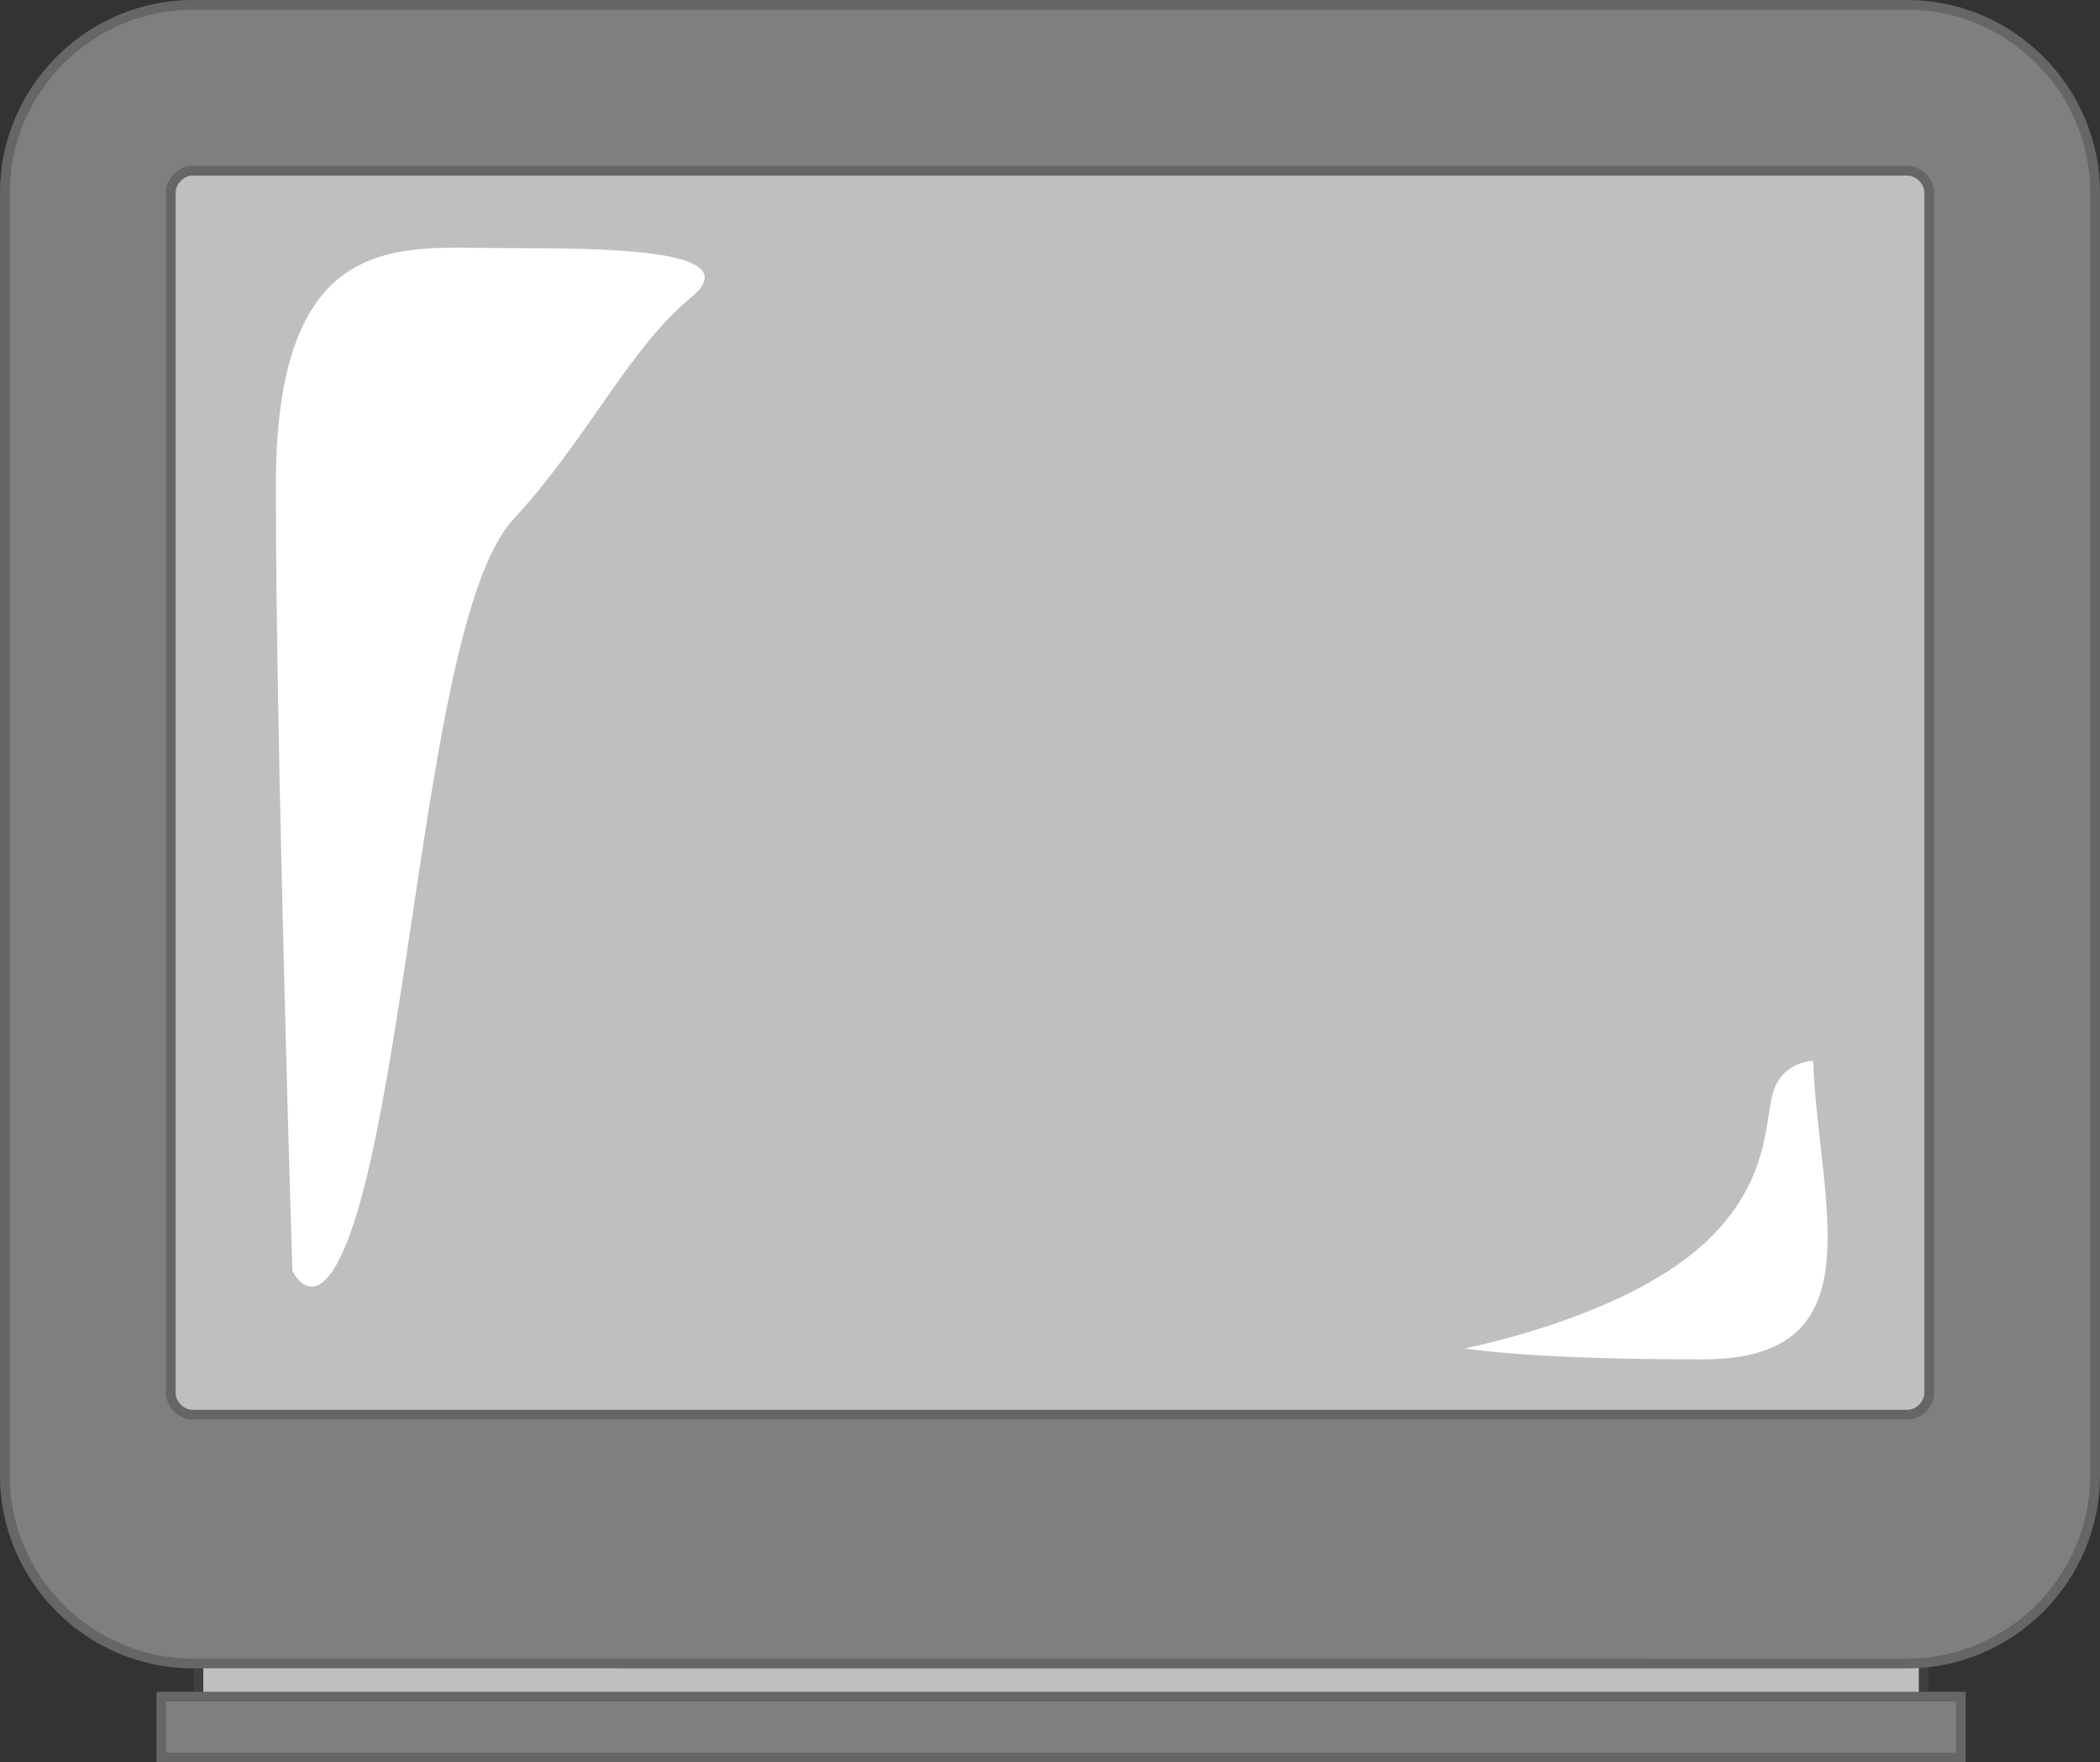 <svg xmlns="http://www.w3.org/2000/svg" width="172.224" height="144.559"><rect width="100%" height="100%" fill="#333333" stroke="none"/><defs><clipPath id="a"><path d="M13 139h148v5.559H13Zm0 0"/></clipPath><clipPath id="b"><path d="M12 138h150v6.559H12Zm0 0"/></clipPath><clipPath id="c"><path d="M0 0h172.23v141H0Zm0 0"/></clipPath></defs><path fill="#bfbfbf" d="M157.766 140.078v-9.523H16.273v9.523h141.493"/><path fill="none" stroke="#3f3f3f" stroke-linecap="round" stroke-width=".8" d="M157.766 140.078v-9.523H16.273v9.523zm0 0"/><g clip-path="url(#a)"><path fill="#7f7f7f" d="M160.809 144.16v-4.988H13.234v4.988H160.81"/></g><g clip-path="url(#b)"><path fill="none" stroke="#666" stroke-linecap="round" stroke-width=".8" d="M160.809 144.16v-4.988H13.234v4.988Zm0 0"/></g><path fill="#7f7f7f" d="M156.398 136.45c8.485 0 15.426-6.942 15.426-15.427V15.824c0-8.484-6.941-15.426-15.426-15.426H15.828C7.344.398.398 7.34.398 15.824v105.2c0 8.484 6.946 15.425 15.43 15.425h140.57"/><g clip-path="url(#c)"><path fill="none" stroke="#666" stroke-linecap="round" stroke-width=".8" d="M156.398 136.45c8.485 0 15.426-6.942 15.426-15.427V15.824c0-8.484-6.941-15.426-15.426-15.426H15.828C7.344.398.398 7.34.398 15.824v105.2c0 8.484 6.946 15.425 15.43 15.425zm0 0"/></g><path fill="#bfbfbf" d="M15.828 116.043a1.786 1.786 0 0 1-1.277-.547 1.783 1.783 0 0 1-.547-1.273V15.824c0-.601.297-1.023.547-1.273.25-.25.672-.547 1.277-.547h140.57c.602 0 1.028.297 1.274.547.25.25.547.672.547 1.273v98.399c0 .968-.852 1.82-1.82 1.82H15.828"/><path fill="none" stroke="#666" stroke-width=".8" d="M15.828 116.043a1.786 1.786 0 0 1-1.277-.547 1.783 1.783 0 0 1-.547-1.273V15.824c0-.601.297-1.023.547-1.273.25-.25.672-.547 1.277-.547h140.57c.602 0 1.028.297 1.274.547.25.25.547.672.547 1.273v98.399c0 .968-.852 1.82-1.82 1.82zm0 0"/><path fill="#fff" d="M41.215 20.352c-8.274 0-18.594-1.813-18.594 19.5 0 21.316 1.36 64.398 1.36 64.398s3.175 6.805 6.804-10.883c3.63-17.687 5.442-44.445 11.336-50.793 5.899-6.347 9.524-14.058 14.516-18.14 4.984-4.082-7.258-4.082-15.422-4.082m107.48 66.668c.453 11.789 5.446 24.488-9.066 24.488-14.516 0-19.504-.906-19.504-.906s11.793-2.27 18.594-7.711c6.804-5.442 5.894-11.336 6.804-13.606.907-2.265 3.172-2.265 3.172-2.265"/></svg>
